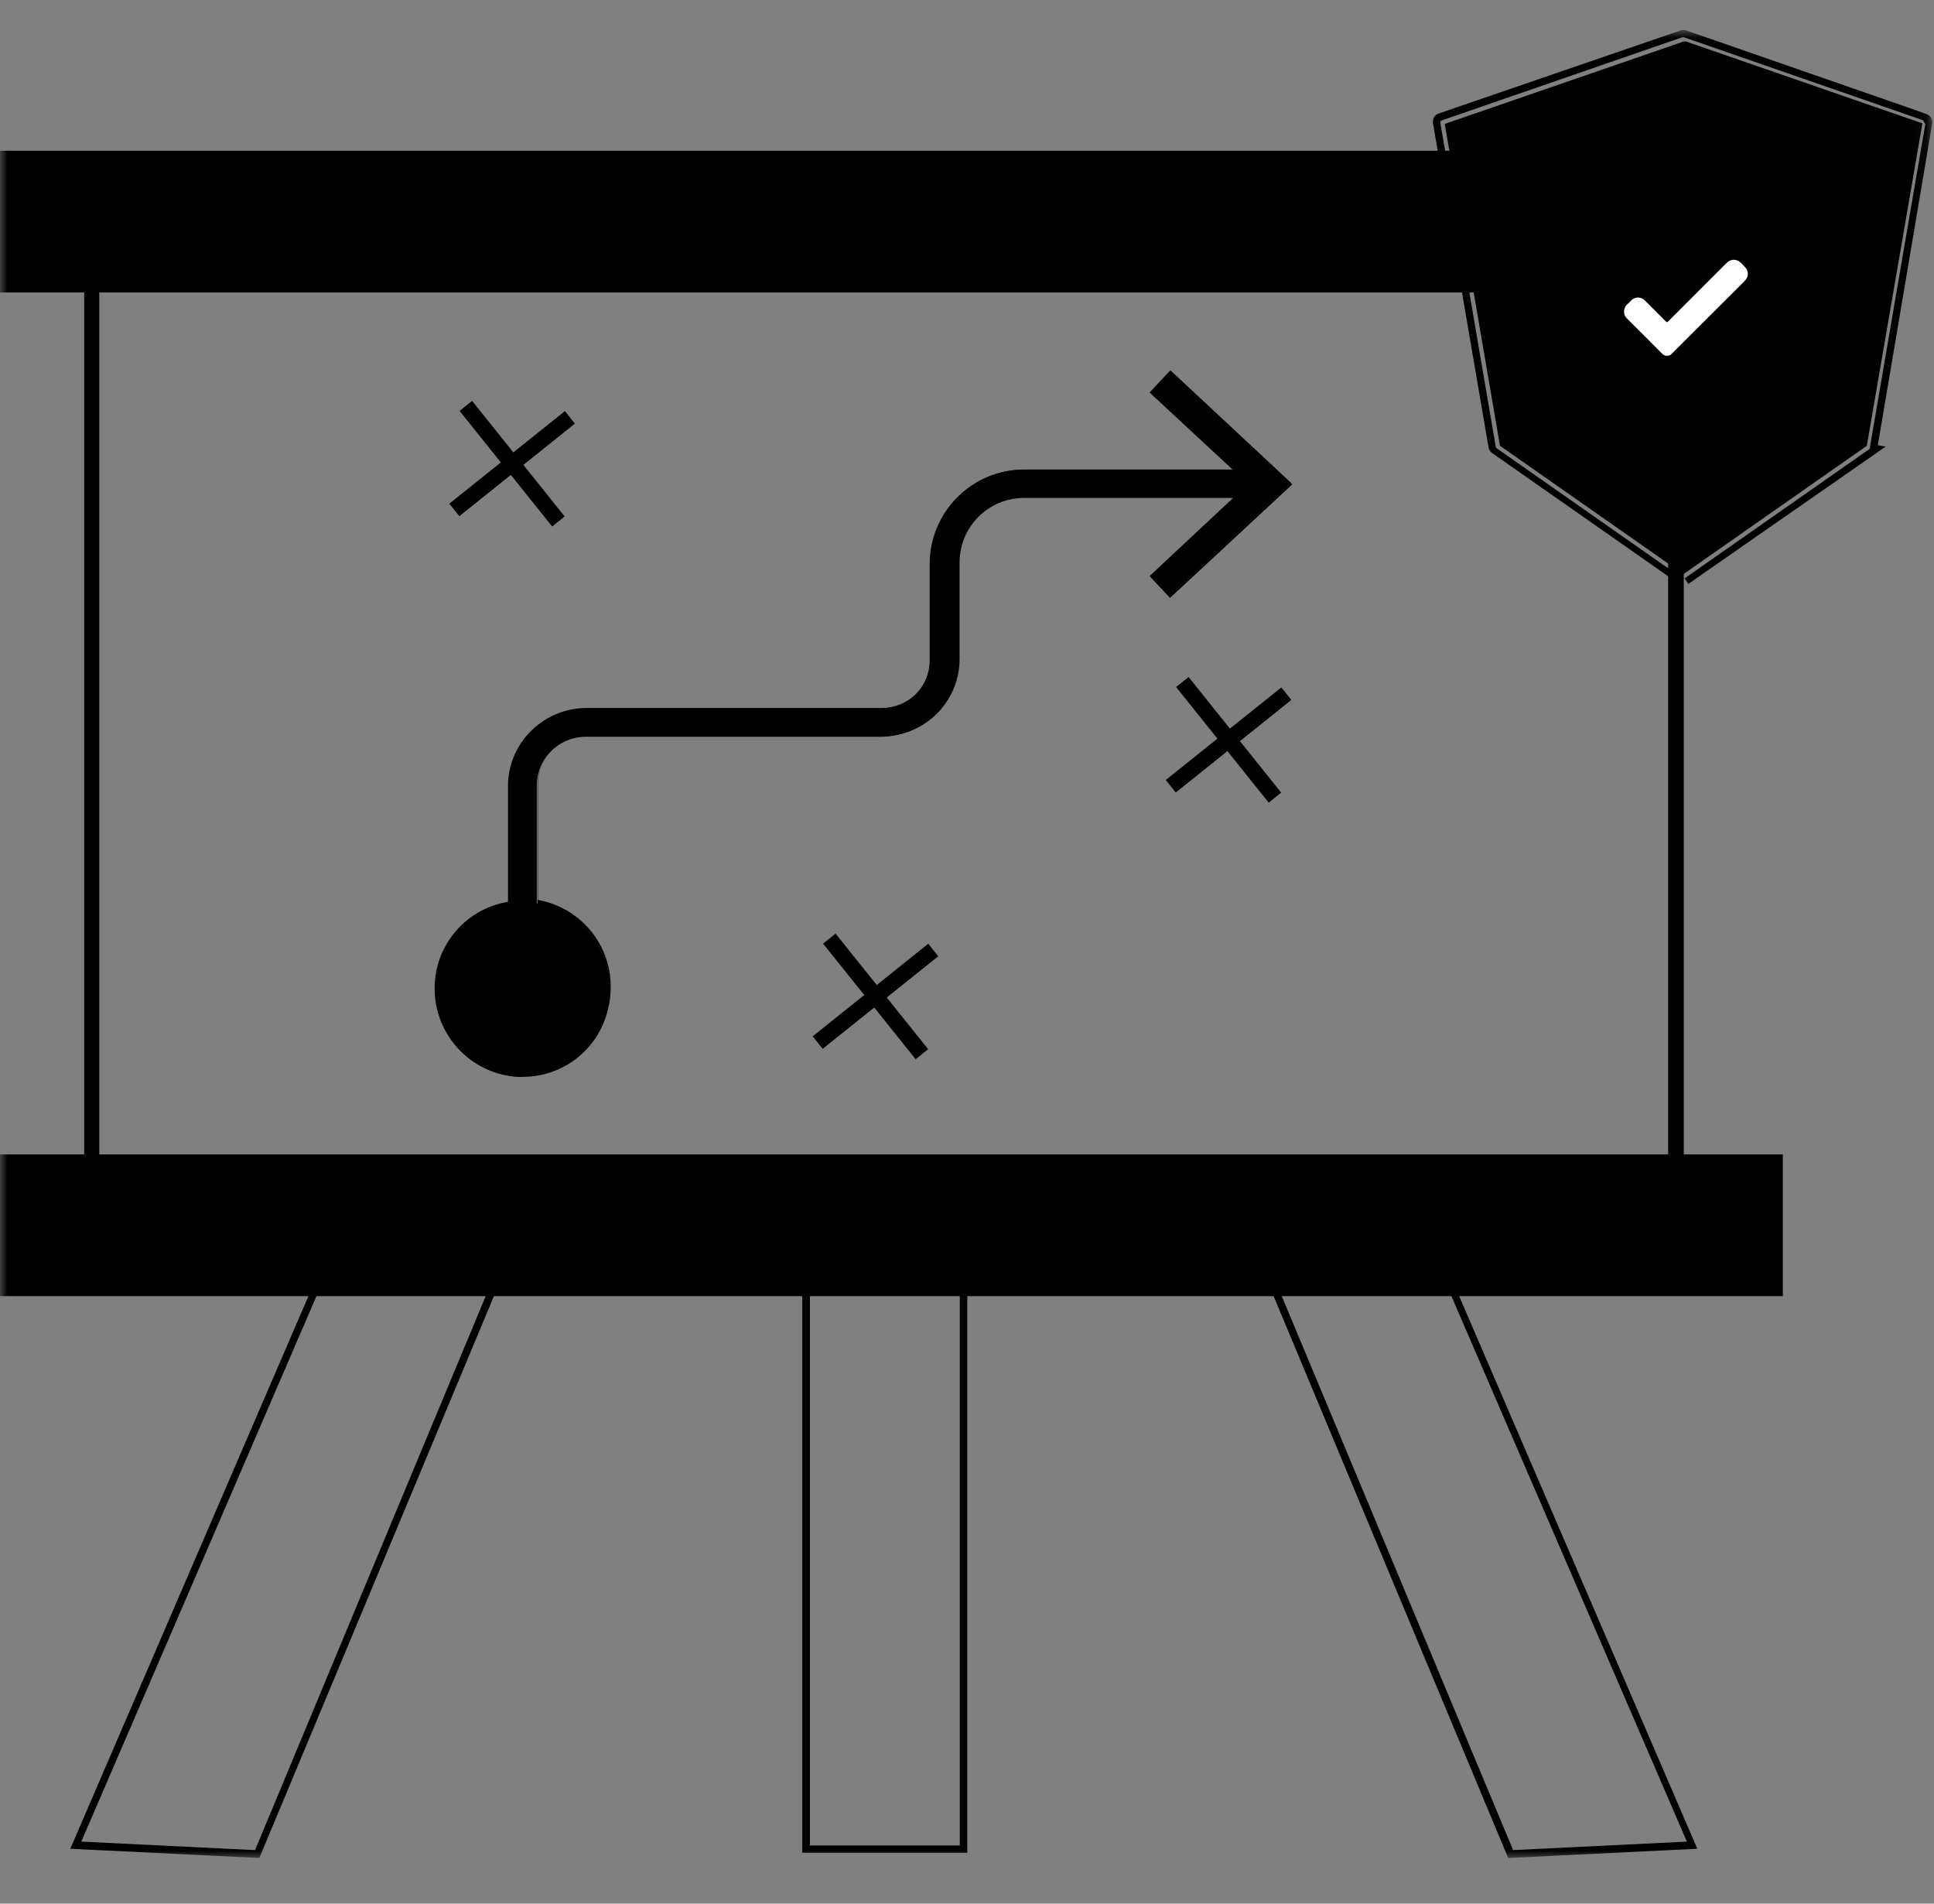 <svg width="127" height="125" viewBox="0 0 127 125" fill="none" xmlns="http://www.w3.org/2000/svg">
<rect x="0" y="0" width="127" height="125" fill="#808080" stroke="none"/>
<g clip-path="url(#clip0_65_580)">
<mask id="mask0_65_580" style="mask-type:luminance" maskUnits="userSpaceOnUse" x="0" y="0" width="129" height="125">
<path d="M128.033 0H0V125H128.033V0Z" fill="white"/>
</mask>
<g mask="url(#mask0_65_580)">
<mask id="mask1_65_580" style="mask-type:luminance" maskUnits="userSpaceOnUse" x="-1" y="2" width="128" height="120">
<path d="M126.937 2H-1V122H126.937V2Z" fill="white"/>
</mask>
<g mask="url(#mask1_65_580)">
<path d="M63.52 121.658H52.68V82.659H63.52V121.658ZM53.187 121.176H63.025V83.141H53.187V121.176Z" fill="black"/>
<path d="M17.029 122L4.617 121.391L23 78.728L33.308 83.026L33.206 83.255L17.029 122ZM5.339 120.922L16.75 121.48L32.648 83.293L23.267 79.337L5.339 120.922Z" fill="black"/>
<path d="M99.045 122L98.969 121.835L82.766 83.026L93.073 78.728L93.162 78.944L111.457 121.391L99.045 122ZM83.412 83.293L99.362 121.48L110.772 120.922L92.82 79.337L83.412 83.293Z" fill="black"/>
<path d="M110.569 80.947H5.529V14.057H110.569V80.947ZM6.518 79.958H109.542V15.046H6.518V79.958Z" fill="black"/>
<path d="M116.819 76.054H-0.747V84.865H116.819V76.054Z" fill="black"/>
<path d="M117.073 85.106H-1V75.8H117.073V85.106ZM-0.506 84.612H116.566V76.295H-0.506V84.612Z" fill="black"/>
<path d="M116.819 10.152H-0.747V18.963H116.819V10.152Z" fill="black"/>
<path d="M117.073 19.204H-1V9.898H117.073V19.204ZM-0.506 18.71H116.566V10.393H-0.506V18.71Z" fill="black"/>
<path d="M84.794 31.718L76.832 39.109L75.564 37.841L81.13 32.656H67.184C66.62 32.657 66.061 32.77 65.54 32.988C65.019 33.205 64.547 33.523 64.149 33.924C63.751 34.324 63.435 34.799 63.221 35.321C63.007 35.843 62.897 36.402 62.899 36.967V43.306C62.899 44.651 62.364 45.941 61.413 46.892C60.462 47.843 59.172 48.377 57.828 48.377H38.48C38.056 48.375 37.636 48.457 37.244 48.618C36.852 48.779 36.495 49.017 36.195 49.316C35.895 49.615 35.656 49.97 35.494 50.362C35.331 50.754 35.247 51.173 35.247 51.597V59.318C36.67 59.546 37.955 60.302 38.846 61.435C39.737 62.568 40.168 63.995 40.053 65.431C39.939 66.868 39.288 68.209 38.229 69.187C37.17 70.164 35.782 70.707 34.341 70.707C32.9 70.707 31.512 70.164 30.453 69.187C29.394 68.209 28.743 66.868 28.628 65.431C28.514 63.995 28.945 62.568 29.836 61.435C30.727 60.302 32.011 59.546 33.434 59.318V51.559C33.434 50.214 33.969 48.924 34.92 47.973C35.871 47.022 37.161 46.488 38.506 46.488H57.891C58.742 46.488 59.558 46.153 60.164 45.554C60.769 44.956 61.114 44.144 61.124 43.293V36.954C61.124 35.334 61.766 33.78 62.908 32.633C64.051 31.485 65.602 30.837 67.222 30.83H81.168L75.615 25.67L76.883 24.339L84.794 31.718Z" fill="black"/>
<path d="M34.335 70.716C32.799 70.713 31.327 70.101 30.241 69.015C29.155 67.93 28.544 66.458 28.541 64.922C28.532 63.553 29.012 62.226 29.896 61.18C30.779 60.134 32.007 59.438 33.358 59.217V51.61C33.358 50.265 33.893 48.975 34.844 48.024C35.795 47.073 37.085 46.539 38.43 46.539H57.891C58.727 46.535 59.528 46.202 60.12 45.61C60.711 45.019 61.044 44.218 61.048 43.382V37.043C61.046 36.23 61.205 35.425 61.514 34.674C61.823 33.923 62.278 33.24 62.851 32.664C63.424 32.088 64.105 31.631 64.855 31.319C65.605 31.006 66.41 30.845 67.222 30.843H80.953L75.488 25.772L76.832 24.339L84.858 31.806L76.832 39.261L75.488 37.829L75.552 37.765L80.978 32.694H67.222C66.103 32.701 65.033 33.15 64.244 33.943C63.456 34.736 63.013 35.81 63.013 36.928V43.268C63.013 44.613 62.479 45.903 61.528 46.854C60.577 47.805 59.287 48.339 57.942 48.339H38.48C38.066 48.337 37.656 48.417 37.273 48.575C36.89 48.732 36.542 48.963 36.249 49.255C35.956 49.547 35.723 49.895 35.564 50.277C35.405 50.659 35.324 51.069 35.324 51.483V59.09C36.748 59.342 38.027 60.119 38.909 61.266C39.79 62.414 40.21 63.85 40.086 65.292C39.962 66.734 39.303 68.077 38.239 69.057C37.174 70.037 35.782 70.584 34.335 70.589V70.716ZM38.48 46.627C37.164 46.627 35.902 47.149 34.971 48.078C34.039 49.008 33.514 50.269 33.511 51.585V59.369C32.106 59.594 30.838 60.339 29.959 61.457C29.08 62.575 28.655 63.983 28.768 65.401C28.88 66.818 29.523 68.141 30.568 69.106C31.612 70.071 32.982 70.607 34.404 70.607C35.826 70.607 37.196 70.071 38.241 69.106C39.286 68.141 39.928 66.818 40.041 65.401C40.154 63.983 39.728 62.575 38.849 61.457C37.97 60.339 36.702 59.594 35.298 59.369V51.559C35.301 50.684 35.652 49.845 36.272 49.227C36.892 48.61 37.732 48.263 38.607 48.263H57.891C59.208 48.26 60.47 47.735 61.401 46.803C62.333 45.872 62.857 44.61 62.861 43.293V36.954C62.859 36.379 62.971 35.81 63.189 35.279C63.407 34.748 63.728 34.264 64.133 33.857C64.538 33.45 65.019 33.126 65.549 32.905C66.079 32.684 66.648 32.569 67.222 32.567H81.409L81.27 32.707L75.755 37.778L76.883 39.046L84.743 31.756L76.883 24.453L75.755 25.657L81.409 30.868H67.222C65.623 30.875 64.091 31.515 62.962 32.648C61.834 33.782 61.2 35.316 61.2 36.916V43.255C61.2 44.133 60.851 44.974 60.231 45.595C59.61 46.215 58.769 46.564 57.891 46.564L38.48 46.627Z" fill="black"/>
<path d="M61.612 62.79L60.955 61.968L53.364 68.047L54.022 68.868L61.612 62.79Z" fill="black"/>
<path d="M54.87 61.302L54.049 61.96L60.127 69.55L60.949 68.892L54.87 61.302Z" fill="black"/>
<path d="M84.799 45.959L84.142 45.137L76.552 51.216L77.209 52.037L84.799 45.959Z" fill="black"/>
<path d="M78.052 44.454L77.231 45.111L83.31 52.702L84.131 52.044L78.052 44.454Z" fill="black"/>
<path d="M37.752 27.815L37.095 26.993L29.505 33.072L30.162 33.893L37.752 27.815Z" fill="black"/>
<path d="M31.002 26.322L30.18 26.98L36.259 34.57L37.08 33.912L31.002 26.322Z" fill="black"/>
<path d="M110.873 38.336L110.62 37.981L122.791 29.461C122.791 29.461 122.791 29.461 122.791 29.372L126.429 8.149L126.277 7.895L110.569 2.444H110.48L94.67 7.908C94.639 7.917 94.612 7.938 94.595 7.966C94.579 7.994 94.574 8.028 94.582 8.06C98.233 29.385 98.233 29.385 98.233 29.398L110.404 37.917L110.163 38.272L97.992 29.753C97.929 29.711 97.875 29.657 97.834 29.593C97.792 29.53 97.764 29.459 97.751 29.385L94.1 8.085C94.075 7.952 94.1 7.813 94.17 7.696C94.24 7.58 94.35 7.492 94.48 7.451L110.353 2C110.477 1.962 110.61 1.962 110.734 2L125.948 7.287L126.505 7.489C126.633 7.533 126.74 7.621 126.808 7.738C126.876 7.854 126.899 7.991 126.873 8.123L126.784 8.694L123.311 29.233L123.83 29.322L110.873 38.336ZM110.543 37.702L98.499 29.271L94.873 8.136L110.569 2.722H110.708L126.239 8.098L122.588 29.271L110.543 37.702Z" fill="black"/>
<path d="M114.778 17.974C114.779 18.054 114.763 18.133 114.732 18.207C114.702 18.281 114.657 18.349 114.601 18.405L114.537 18.481L109.821 23.185C109.78 23.24 109.726 23.285 109.665 23.316C109.603 23.346 109.535 23.362 109.466 23.362C109.397 23.362 109.329 23.346 109.268 23.316C109.206 23.285 109.152 23.24 109.111 23.185C108.376 22.45 107.64 21.701 106.892 20.966C106.816 20.906 106.754 20.828 106.712 20.741C106.669 20.653 106.647 20.557 106.647 20.459C106.647 20.361 106.669 20.265 106.712 20.177C106.754 20.09 106.816 20.012 106.892 19.952C106.969 19.889 107.032 19.812 107.108 19.736C107.167 19.672 107.239 19.621 107.319 19.587C107.4 19.552 107.486 19.535 107.574 19.536C107.661 19.537 107.747 19.557 107.826 19.593C107.905 19.63 107.976 19.683 108.033 19.749L109.377 21.093C109.453 21.169 109.491 21.169 109.555 21.093L113.358 17.289C113.465 17.171 113.607 17.09 113.764 17.061C113.941 17.042 114.118 17.092 114.259 17.201C114.391 17.318 114.513 17.445 114.626 17.581C114.723 17.689 114.777 17.829 114.778 17.974Z" fill="white"/>
</g>
</g>
</g>
<defs>
<clipPath id="clip0_65_580">
<rect width="127" height="125" fill="white"/>
</clipPath>
</defs>
</svg>
